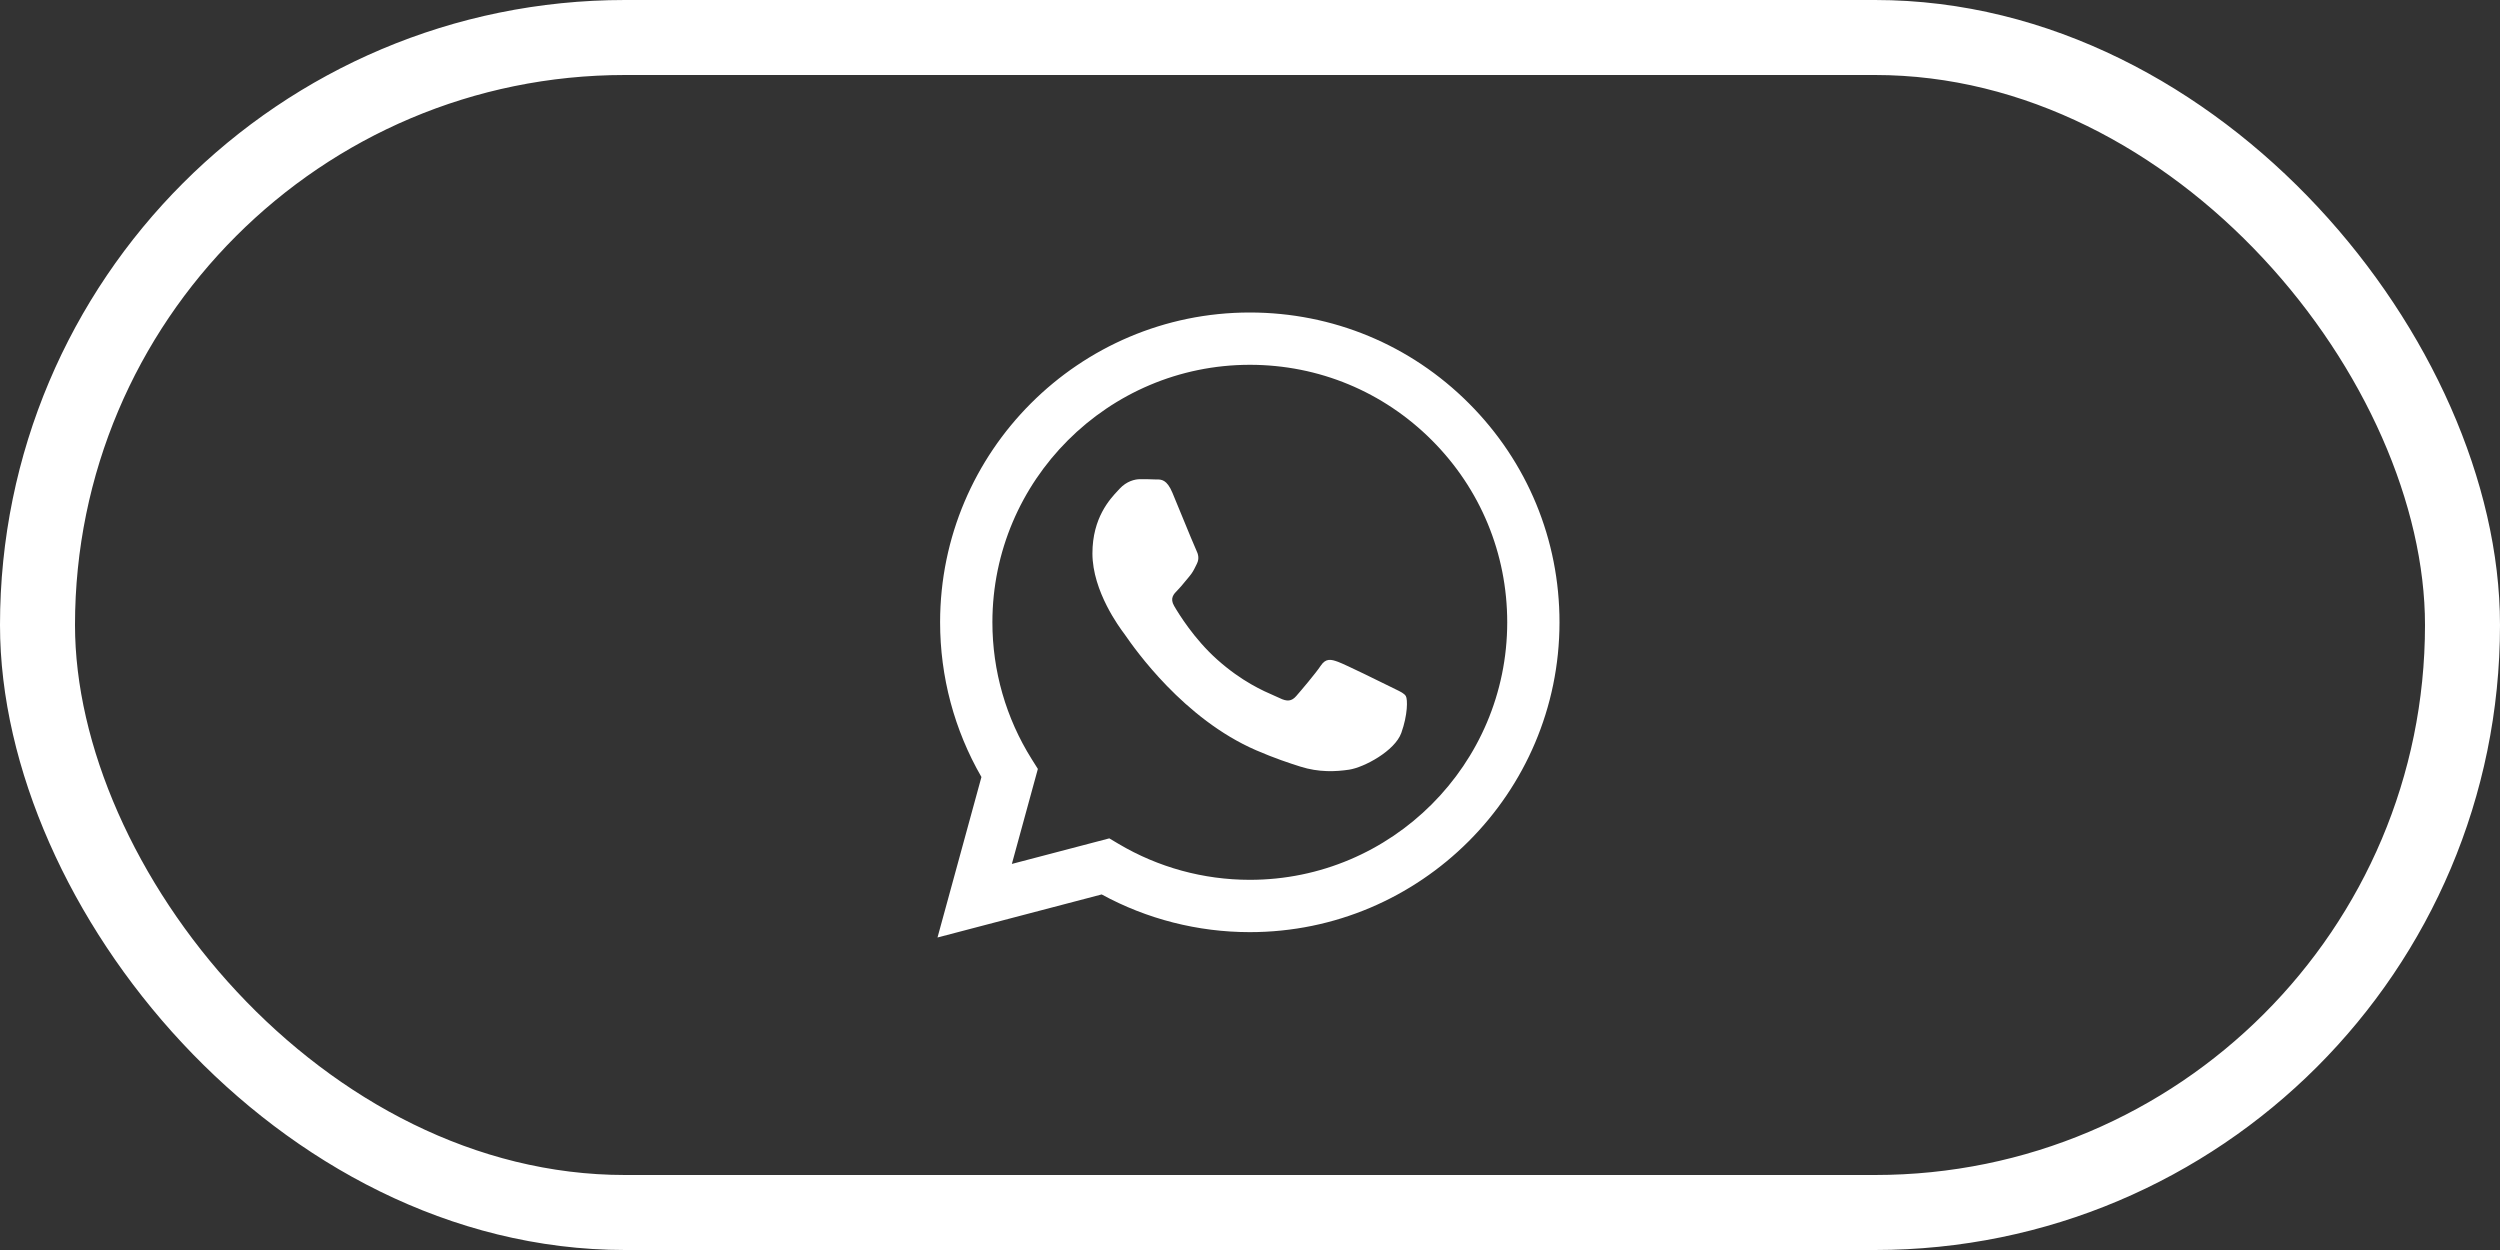 <?xml version="1.0" encoding="UTF-8"?> <svg xmlns="http://www.w3.org/2000/svg" width="200" height="100" viewBox="0 0 200 100" fill="none"><rect x="0" y="0" width="200" height="100" fill="#333333" stroke="none"/> <path fill-rule="evenodd" clip-rule="evenodd" d="M99.985 25C106.613 25.003 112.834 27.583 117.511 32.266C122.19 36.95 124.764 43.174 124.76 49.795C124.754 63.456 113.639 74.571 99.984 74.571H99.974C95.828 74.569 91.753 73.529 88.134 71.555L75 75L78.515 62.161C76.347 58.404 75.207 54.142 75.208 49.775C75.213 36.114 86.329 25 99.985 25ZM99.977 70.386H99.986C111.336 70.386 120.574 61.148 120.578 49.792C120.579 44.289 118.44 39.116 114.552 35.223C110.664 31.331 105.493 29.186 99.993 29.184C88.635 29.184 79.396 38.421 79.392 49.776C79.39 53.667 80.479 57.456 82.54 60.735L83.029 61.514L80.949 69.114L88.744 67.069L89.496 67.516C92.657 69.391 96.282 70.384 99.977 70.386ZM107.05 52.949C107.618 53.155 110.661 54.653 111.281 54.962C111.4 55.023 111.512 55.077 111.616 55.127C112.05 55.337 112.342 55.478 112.467 55.687C112.621 55.945 112.621 57.185 112.106 58.631C111.59 60.077 109.117 61.396 107.927 61.574C106.86 61.733 105.511 61.8 104.028 61.328C103.128 61.043 101.976 60.663 100.498 60.025C94.692 57.517 90.769 51.889 90.03 50.829C89.979 50.755 89.943 50.704 89.923 50.677L89.92 50.674C89.602 50.25 87.394 47.313 87.394 44.273C87.394 41.422 88.794 39.928 89.439 39.24C89.484 39.192 89.525 39.148 89.561 39.108C90.129 38.488 90.8 38.334 91.212 38.334C91.625 38.334 92.038 38.337 92.399 38.355C92.443 38.357 92.49 38.357 92.537 38.357C92.898 38.355 93.348 38.352 93.792 39.417C93.963 39.829 94.214 40.44 94.479 41.084C95.011 42.379 95.597 43.807 95.701 44.014C95.855 44.324 95.959 44.685 95.752 45.099C95.721 45.161 95.692 45.221 95.664 45.277C95.509 45.592 95.395 45.825 95.133 46.131C95.03 46.252 94.924 46.381 94.817 46.511C94.604 46.771 94.39 47.031 94.204 47.216C93.894 47.525 93.572 47.859 93.933 48.479C94.294 49.099 95.537 51.126 97.377 52.767C99.355 54.532 101.074 55.278 101.946 55.656C102.117 55.73 102.255 55.79 102.356 55.84C102.974 56.151 103.336 56.099 103.697 55.686C104.058 55.273 105.245 53.879 105.657 53.259C106.07 52.639 106.483 52.742 107.05 52.949Z" fill="white"></path> <rect x="3" y="3" width="194" height="94" rx="47" stroke="white" stroke-width="6"></rect> </svg> 